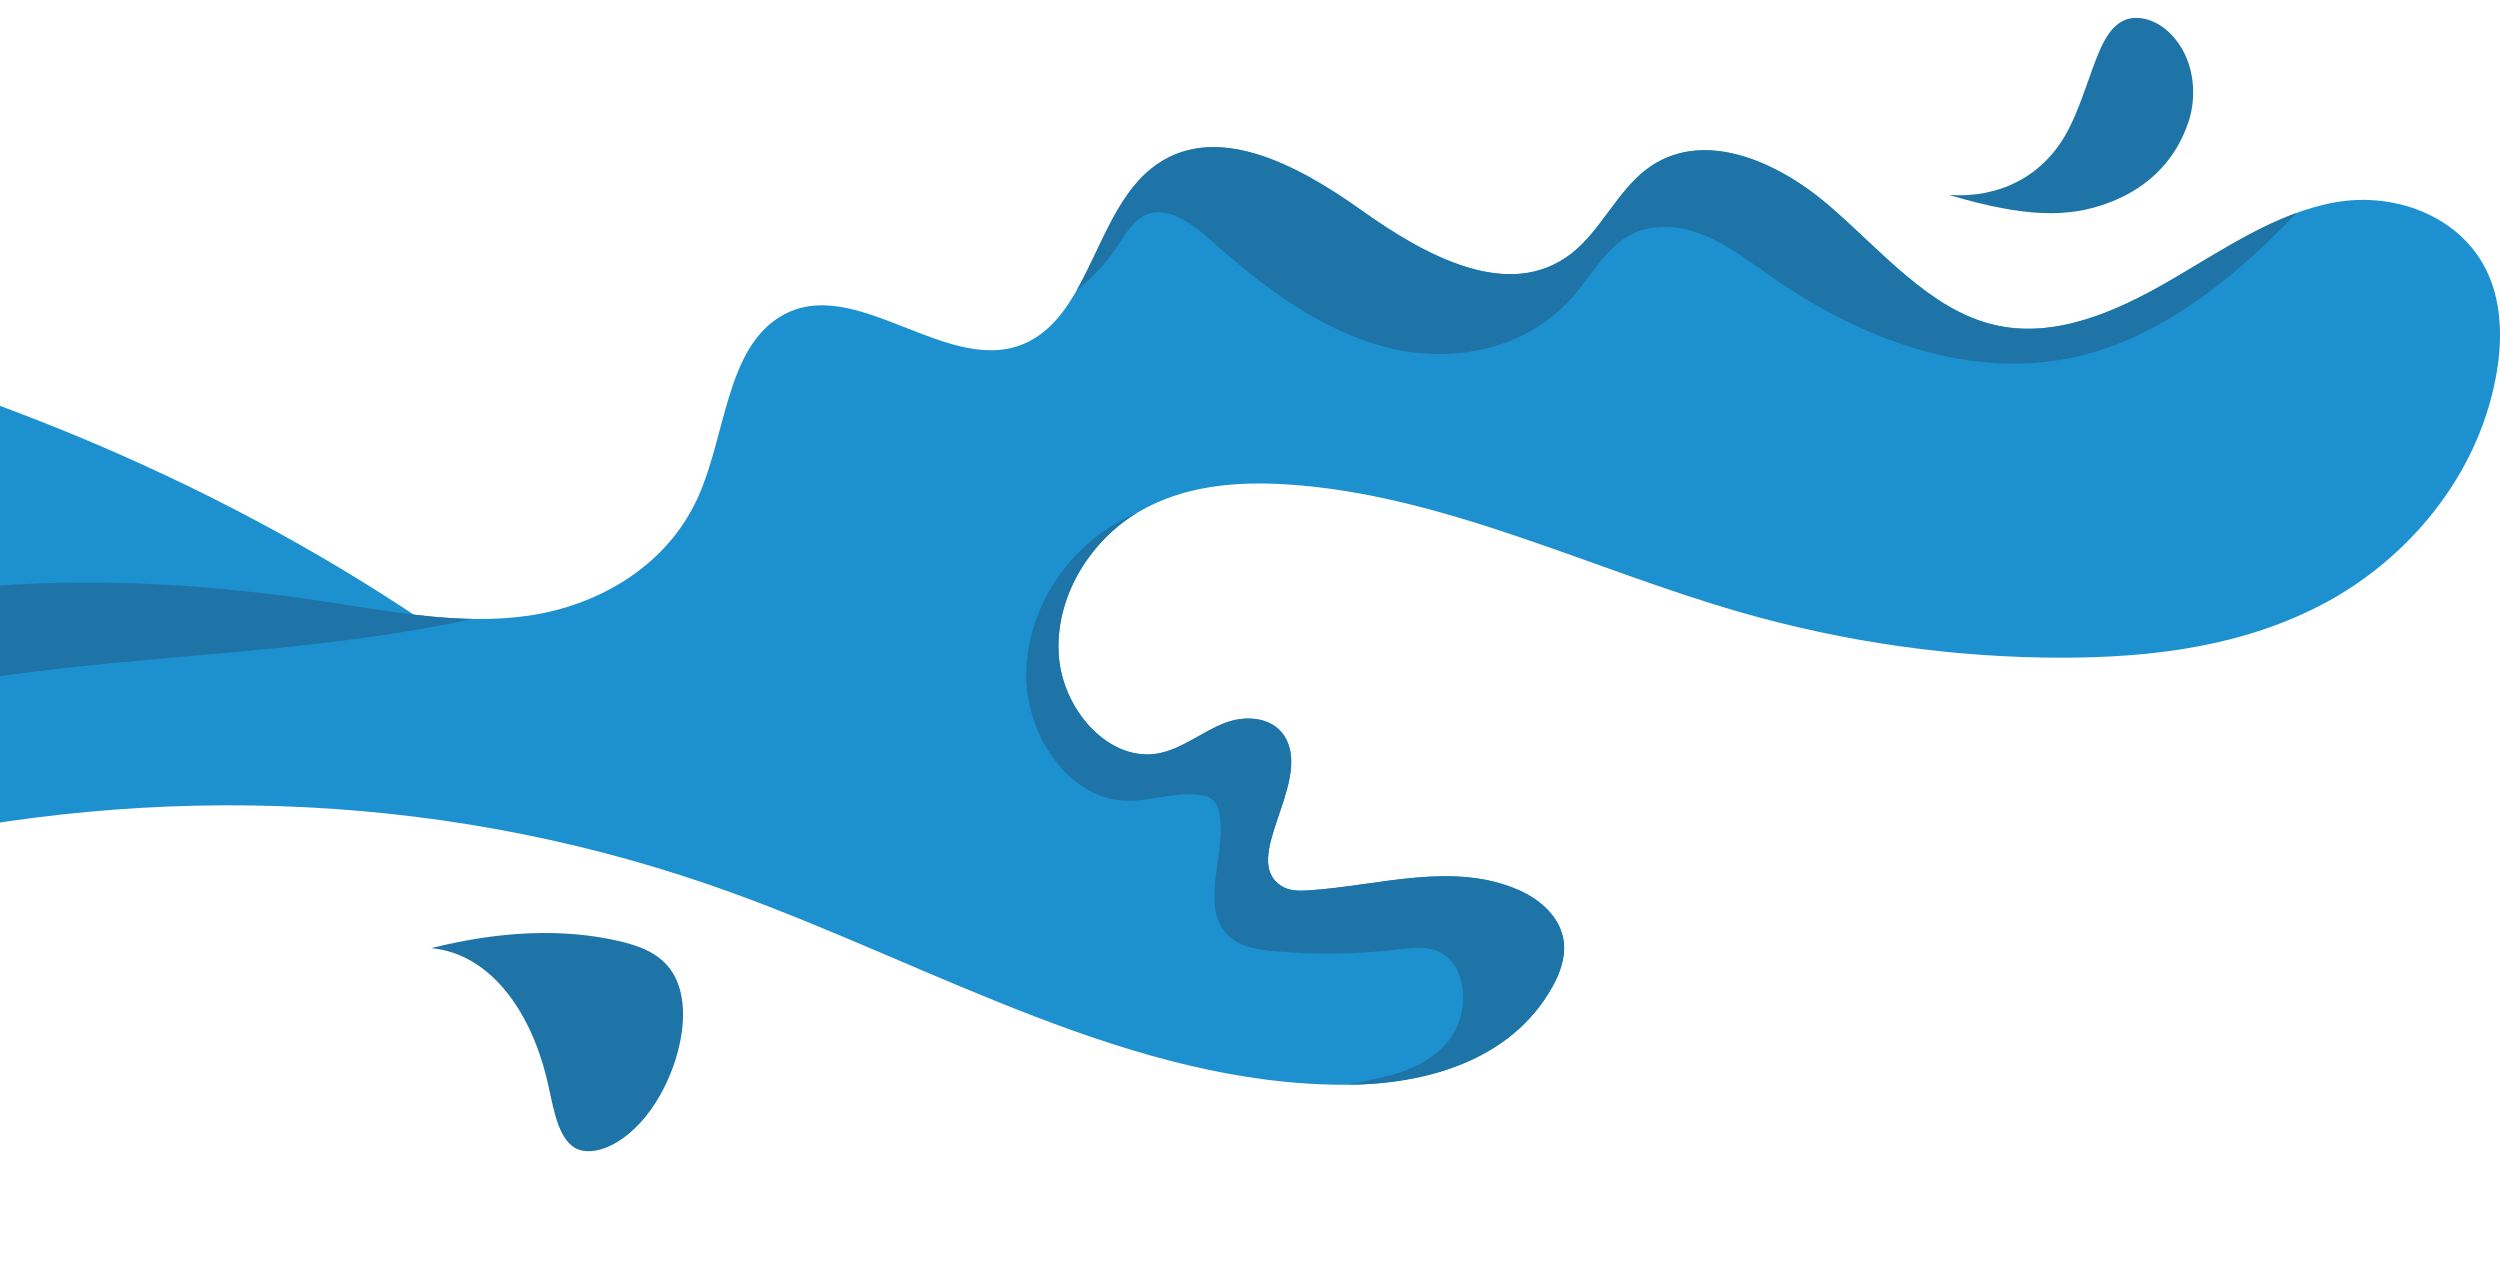 <svg width="286" height="146" viewBox="0 0 286 146" fill="none" xmlns="http://www.w3.org/2000/svg">
<path d="M-105.999 31.887C-49.745 26.324 15.998 43.995 62.05 81.085C31.945 72.37 0.008 69.834 -30.201 78.076C-60.409 86.319 -88.757 106.004 -105.999 135.34L-105.999 31.887Z" fill="#1D91D0"/>
<path d="M-37.033 75.514C-13.582 65.557 12.266 65.044 37.084 68.799C44.88 69.979 52.761 71.569 60.561 70.419C68.361 69.27 76.267 64.834 79.85 56.886C83.027 49.836 83.074 40.04 89.204 36.258C97.832 30.935 108.716 43.606 117.688 39.074C124.597 35.584 125.507 24.284 131.67 19.312C138.734 13.613 148.401 18.817 155.739 24.051C163.076 29.285 172.68 34.568 179.811 28.976C183.107 26.391 184.997 21.945 188.32 19.403C194.576 14.617 203.165 18.317 209.187 23.476C215.208 28.636 220.699 35.383 228.081 37.155C234.885 38.788 241.864 35.785 248.063 32.205C254.261 28.624 260.353 24.337 267.226 23.131C274.099 21.925 282.166 24.823 284.941 32.063C286.276 35.546 286.211 39.543 285.505 43.256C283.33 54.693 275.355 63.932 266.042 68.944C256.729 73.957 246.19 75.239 235.883 75.239C223.518 75.24 211.154 73.494 199.165 70.057C181.876 65.098 165.174 56.601 147.372 55.425C141.507 55.038 135.4 55.522 130.19 58.603C124.979 61.684 120.864 67.836 121.096 74.499C121.329 81.163 126.978 87.41 132.746 86.144C135.344 85.573 137.57 83.708 140.072 82.727C142.574 81.746 145.887 82.01 147.179 84.633C149.764 89.885 141.959 98.28 146.533 101.32C147.471 101.943 148.624 101.933 149.71 101.862C157.81 101.332 166.246 98.502 173.803 101.853C176.22 102.924 178.641 104.989 178.912 107.918C179.075 109.677 178.418 111.407 177.585 112.902C172.825 121.438 162.901 124.074 154.002 124.098C129.615 124.165 107.068 110.619 83.845 102.168C20.537 79.128 -53.018 96.587 -103.353 145.887L-104.874 142.439C-105.327 141.411 -105.604 140.315 -105.693 139.196L-106 135.34C-97.955 108.428 -60.483 85.47 -37.033 75.514Z" fill="#1D91D0"/>
<path d="M70.701 107.634C73.045 108.169 75.288 108.962 76.711 110.92C78.133 112.877 78.666 116.137 77.519 120.397C76.953 122.503 75.934 124.897 74.443 126.971C71.306 131.337 67.289 132.602 65.435 131.088C63.582 129.575 63.228 126.125 62.5 123.195C60.616 115.612 56.07 109.111 49.336 108.468C57.209 106.484 64.425 106.203 70.701 107.634Z" fill="#1E74A6"/>
<path d="M236.237 15.529C237.777 12.892 238.677 9.613 239.857 6.614C240.568 4.808 241.43 3.049 242.989 2.331C244.547 1.613 246.979 2.219 248.775 4.372C251.213 7.295 251.237 11.244 250.406 13.816C248.803 18.774 245.2 21.797 240.923 23.311C236.646 24.824 231.904 24.966 222.973 22.302C228.69 22.685 233.489 20.234 236.237 15.529Z" fill="#1E74A6"/>
<path d="M110.2 86.708C110.824 86.046 110.004 83.963 108.918 80.858C107.828 77.754 106.517 73.528 106.004 68.73C105.746 66.348 105.734 64.144 105.966 62.224C106.192 60.297 106.668 58.681 107.227 57.309C108.326 54.594 109.732 53.1 109.385 52.212C109.217 51.799 108.582 51.603 107.56 51.877C106.549 52.148 105.163 52.94 103.84 54.441C102.524 55.915 101.275 58.16 100.597 60.835C99.901 63.507 99.743 66.547 100.072 69.553C100.395 72.555 101.15 75.316 102.101 77.666C103.063 80.015 104.21 81.954 105.339 83.407C107.615 86.328 109.632 87.329 110.2 86.708Z" fill="#1D91D0"/>
<path d="M237.608 40.796C225.681 43.541 213.233 38.99 202.844 31.796C200.271 30.015 197.757 28.055 194.921 26.9C192.085 25.746 188.807 25.483 186.144 27.086C183.594 28.622 182.003 31.577 179.974 33.909C174.6 40.084 166.075 41.654 158.618 39.736C151.16 37.818 144.582 32.898 138.568 27.538C136.31 25.526 133.403 23.32 130.811 24.719C129.476 25.439 128.645 26.95 127.75 28.285C126.471 30.192 124.909 31.845 123.172 33.208C125.852 28.501 127.642 22.56 131.669 19.312C138.733 13.613 148.4 18.817 155.738 24.051C163.075 29.285 172.68 34.568 179.81 28.976C183.106 26.391 184.996 21.945 188.319 19.403C194.576 14.617 203.164 18.317 209.186 23.476C215.207 28.636 220.698 35.383 228.08 37.155C234.885 38.788 241.863 35.785 248.063 32.205C252.881 29.422 257.637 26.218 262.744 24.359C262.526 24.585 262.309 24.814 262.092 25.038C255.067 32.292 246.917 38.654 237.608 40.796Z" fill="#1E74A6"/>
<path d="M166.194 118.376C168.043 115.497 167.774 110.702 164.982 109.075C163.44 108.176 161.6 108.425 159.876 108.629C155.063 109.201 150.203 109.249 145.383 108.774C143.502 108.589 141.462 108.233 140.174 106.666C137.436 103.332 140.152 97.927 139.548 93.42C139.459 92.753 139.273 92.064 138.834 91.609C138.414 91.175 137.827 91.022 137.264 90.944C134.35 90.545 131.43 91.759 128.499 91.593C122.264 91.239 117.327 84.144 117.396 77.059C117.464 69.973 121.729 63.508 127.218 60.133C128.168 59.549 129.15 59.052 130.154 58.624C124.961 61.712 120.864 67.85 121.096 74.498C121.329 81.161 126.978 87.409 132.746 86.142C135.344 85.572 137.57 83.707 140.072 82.726C142.574 81.745 145.887 82.009 147.179 84.632C149.764 89.883 141.959 98.279 146.533 101.318C147.471 101.942 148.624 101.931 149.71 101.86C157.81 101.331 166.246 98.501 173.803 101.851C176.22 102.923 178.641 104.987 178.912 107.916C179.075 109.676 178.418 111.405 177.585 112.901C172.862 121.372 163.053 124.029 154.205 124.092C155.553 123.825 156.852 123.538 158.068 123.259C161.145 122.557 164.346 121.255 166.194 118.376Z" fill="#1E74A6"/>
<path d="M-37.033 75.514C-13.583 65.557 12.266 65.044 37.084 68.8C42.713 69.651 48.386 70.711 54.041 70.805C35.972 74.758 17.322 74.801 -0.973 77.492C-36.448 82.707 -70.62 98.359 -99.621 122.102C-85.708 101.052 -56.527 83.791 -37.033 75.514Z" fill="#1E74A6"/>
</svg>
